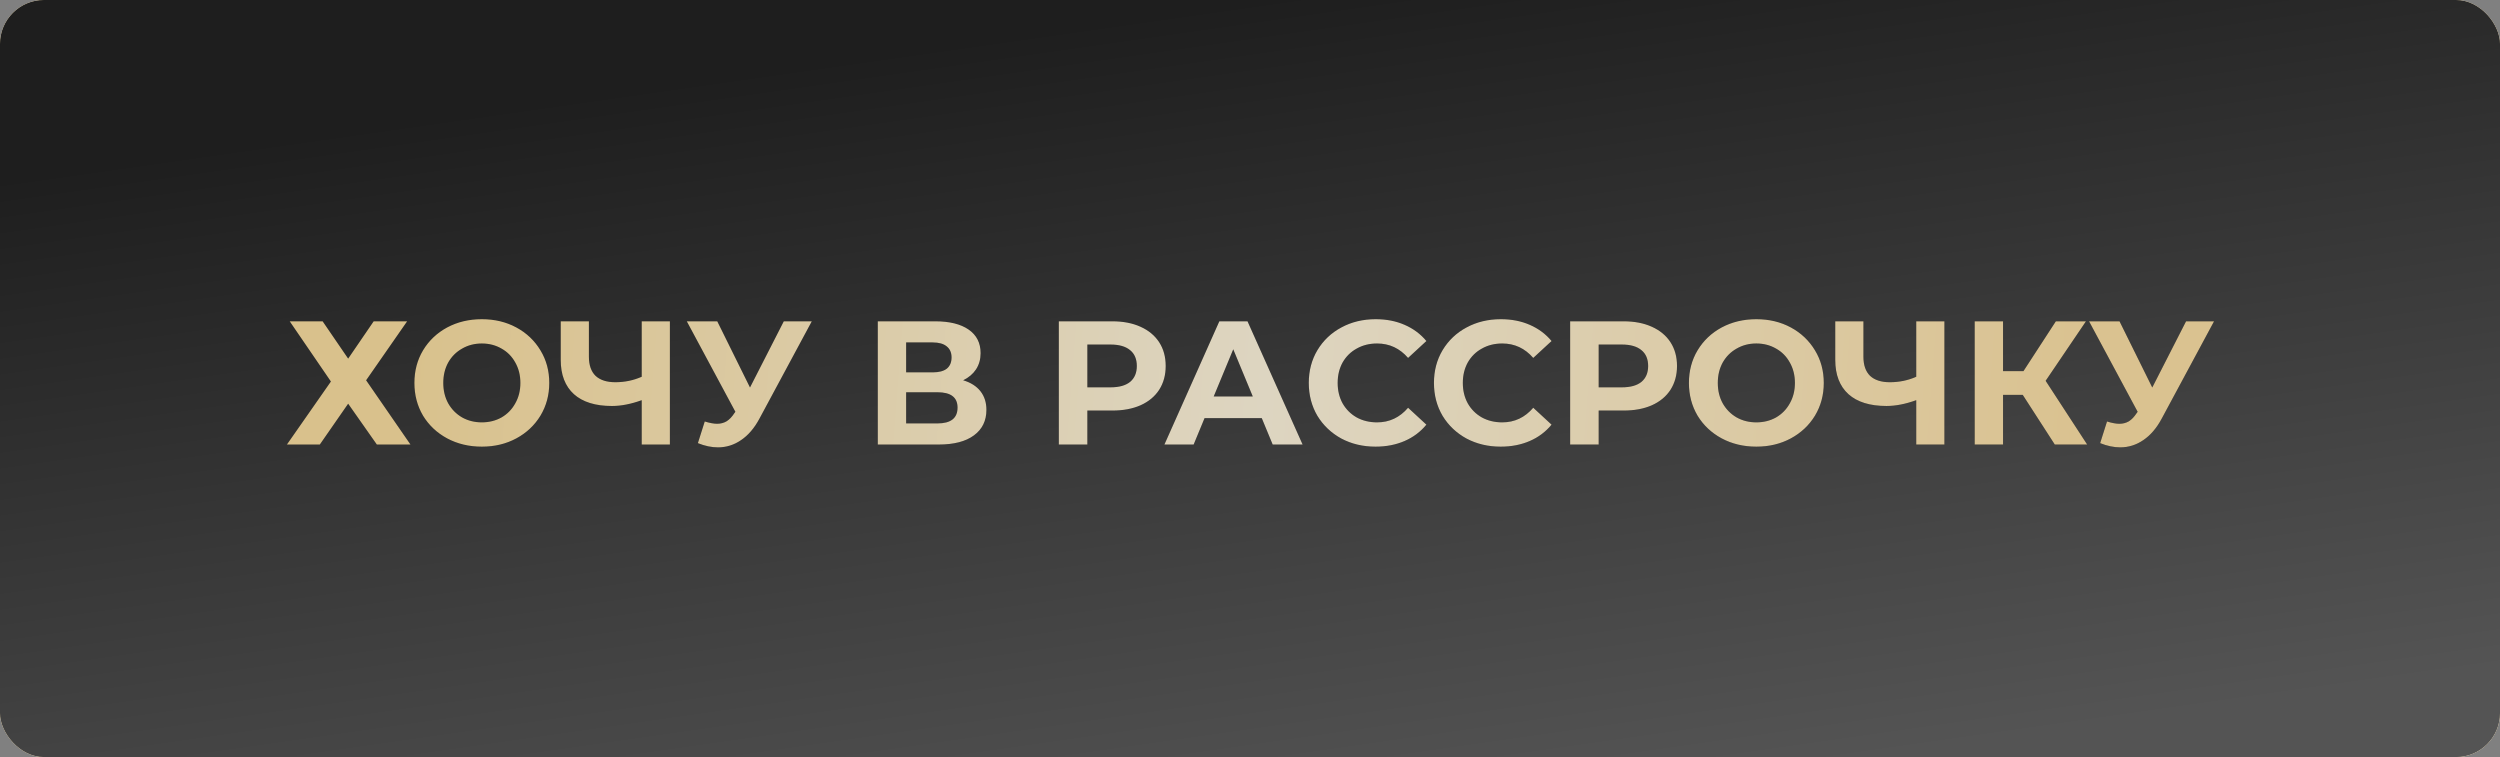 <?xml version="1.0" encoding="UTF-8"?> <svg xmlns="http://www.w3.org/2000/svg" width="284" height="86" viewBox="0 0 284 86" fill="none"><rect x="0" y="0" width="284" height="86" fill="#808080" stroke="none"/> <rect width="284" height="86" rx="5" fill="white"></rect> <rect width="284" height="86" rx="5" fill="url(#paint0_linear_11_330)"></rect> <rect width="284" height="86" rx="5" fill="url(#paint1_linear_11_330)"></rect> <path d="M36.651 36.5L39.551 40.74L42.451 36.5H46.251L41.591 43.2L46.631 50.5H42.811L39.551 45.86L36.331 50.5H32.591L37.591 43.34L32.911 36.5H36.651ZM54.736 50.74C53.283 50.74 51.97 50.427 50.796 49.8C49.636 49.173 48.723 48.313 48.056 47.22C47.403 46.113 47.076 44.873 47.076 43.5C47.076 42.127 47.403 40.893 48.056 39.8C48.723 38.693 49.636 37.827 50.796 37.2C51.97 36.573 53.283 36.26 54.736 36.26C56.19 36.26 57.496 36.573 58.656 37.2C59.816 37.827 60.73 38.693 61.396 39.8C62.063 40.893 62.396 42.127 62.396 43.5C62.396 44.873 62.063 46.113 61.396 47.22C60.73 48.313 59.816 49.173 58.656 49.8C57.496 50.427 56.19 50.74 54.736 50.74ZM54.736 47.98C55.563 47.98 56.31 47.793 56.976 47.42C57.643 47.033 58.163 46.5 58.536 45.82C58.923 45.14 59.116 44.367 59.116 43.5C59.116 42.633 58.923 41.86 58.536 41.18C58.163 40.5 57.643 39.973 56.976 39.6C56.31 39.213 55.563 39.02 54.736 39.02C53.91 39.02 53.163 39.213 52.496 39.6C51.83 39.973 51.303 40.5 50.916 41.18C50.543 41.86 50.356 42.633 50.356 43.5C50.356 44.367 50.543 45.14 50.916 45.82C51.303 46.5 51.83 47.033 52.496 47.42C53.163 47.793 53.91 47.98 54.736 47.98ZM76.099 36.5V50.5H72.899V45.46C71.686 45.9 70.559 46.12 69.519 46.12C67.639 46.12 66.199 45.673 65.199 44.78C64.199 43.873 63.699 42.573 63.699 40.88V36.5H66.899V40.52C66.899 41.48 67.153 42.207 67.659 42.7C68.179 43.18 68.926 43.42 69.899 43.42C70.966 43.42 71.966 43.213 72.899 42.8V36.5H76.099ZM92.22 36.5L86.26 47.58C85.686 48.647 84.993 49.453 84.18 50C83.38 50.547 82.507 50.82 81.56 50.82C80.826 50.82 80.067 50.66 79.28 50.34L80.06 47.88C80.62 48.053 81.087 48.14 81.46 48.14C81.86 48.14 82.22 48.047 82.54 47.86C82.86 47.66 83.153 47.353 83.42 46.94L83.54 46.78L78.02 36.5H81.48L85.2 44.02L89.04 36.5H92.22ZM109.417 43.2C110.27 43.453 110.923 43.867 111.377 44.44C111.83 45.013 112.057 45.72 112.057 46.56C112.057 47.8 111.583 48.767 110.637 49.46C109.703 50.153 108.363 50.5 106.617 50.5H99.717V36.5H106.237C107.863 36.5 109.13 36.813 110.037 37.44C110.943 38.067 111.397 38.96 111.397 40.12C111.397 40.813 111.223 41.427 110.877 41.96C110.53 42.48 110.043 42.893 109.417 43.2ZM102.937 42.3H105.957C106.663 42.3 107.197 42.16 107.557 41.88C107.917 41.587 108.097 41.16 108.097 40.6C108.097 40.053 107.91 39.633 107.537 39.34C107.177 39.047 106.65 38.9 105.957 38.9H102.937V42.3ZM106.497 48.1C108.017 48.1 108.777 47.5 108.777 46.3C108.777 45.14 108.017 44.56 106.497 44.56H102.937V48.1H106.497ZM126.343 36.5C127.583 36.5 128.656 36.707 129.563 37.12C130.483 37.533 131.19 38.12 131.683 38.88C132.176 39.64 132.423 40.54 132.423 41.58C132.423 42.607 132.176 43.507 131.683 44.28C131.19 45.04 130.483 45.627 129.563 46.04C128.656 46.44 127.583 46.64 126.343 46.64H123.523V50.5H120.283V36.5H126.343ZM126.163 44C127.136 44 127.876 43.793 128.383 43.38C128.89 42.953 129.143 42.353 129.143 41.58C129.143 40.793 128.89 40.193 128.383 39.78C127.876 39.353 127.136 39.14 126.163 39.14H123.523V44H126.163ZM143.337 47.5H136.837L135.597 50.5H132.277L138.517 36.5H141.717L147.977 50.5H144.577L143.337 47.5ZM142.317 45.04L140.097 39.68L137.877 45.04H142.317ZM156.258 50.74C154.832 50.74 153.538 50.433 152.378 49.82C151.232 49.193 150.325 48.333 149.658 47.24C149.005 46.133 148.678 44.887 148.678 43.5C148.678 42.113 149.005 40.873 149.658 39.78C150.325 38.673 151.232 37.813 152.378 37.2C153.538 36.573 154.838 36.26 156.278 36.26C157.492 36.26 158.585 36.473 159.558 36.9C160.545 37.327 161.372 37.94 162.038 38.74L159.958 40.66C159.012 39.567 157.838 39.02 156.438 39.02C155.572 39.02 154.798 39.213 154.118 39.6C153.438 39.973 152.905 40.5 152.518 41.18C152.145 41.86 151.958 42.633 151.958 43.5C151.958 44.367 152.145 45.14 152.518 45.82C152.905 46.5 153.438 47.033 154.118 47.42C154.798 47.793 155.572 47.98 156.438 47.98C157.838 47.98 159.012 47.427 159.958 46.32L162.038 48.24C161.372 49.053 160.545 49.673 159.558 50.1C158.572 50.527 157.472 50.74 156.258 50.74ZM170.477 50.74C169.051 50.74 167.757 50.433 166.597 49.82C165.451 49.193 164.544 48.333 163.877 47.24C163.224 46.133 162.897 44.887 162.897 43.5C162.897 42.113 163.224 40.873 163.877 39.78C164.544 38.673 165.451 37.813 166.597 37.2C167.757 36.573 169.057 36.26 170.497 36.26C171.711 36.26 172.804 36.473 173.777 36.9C174.764 37.327 175.591 37.94 176.257 38.74L174.177 40.66C173.231 39.567 172.057 39.02 170.657 39.02C169.791 39.02 169.017 39.213 168.337 39.6C167.657 39.973 167.124 40.5 166.737 41.18C166.364 41.86 166.177 42.633 166.177 43.5C166.177 44.367 166.364 45.14 166.737 45.82C167.124 46.5 167.657 47.033 168.337 47.42C169.017 47.793 169.791 47.98 170.657 47.98C172.057 47.98 173.231 47.427 174.177 46.32L176.257 48.24C175.591 49.053 174.764 49.673 173.777 50.1C172.791 50.527 171.691 50.74 170.477 50.74ZM184.429 36.5C185.669 36.5 186.742 36.707 187.649 37.12C188.569 37.533 189.276 38.12 189.769 38.88C190.262 39.64 190.509 40.54 190.509 41.58C190.509 42.607 190.262 43.507 189.769 44.28C189.276 45.04 188.569 45.627 187.649 46.04C186.742 46.44 185.669 46.64 184.429 46.64H181.609V50.5H178.369V36.5H184.429ZM184.249 44C185.222 44 185.962 43.793 186.469 43.38C186.976 42.953 187.229 42.353 187.229 41.58C187.229 40.793 186.976 40.193 186.469 39.78C185.962 39.353 185.222 39.14 184.249 39.14H181.609V44H184.249ZM199.522 50.74C198.068 50.74 196.755 50.427 195.582 49.8C194.422 49.173 193.508 48.313 192.842 47.22C192.188 46.113 191.862 44.873 191.862 43.5C191.862 42.127 192.188 40.893 192.842 39.8C193.508 38.693 194.422 37.827 195.582 37.2C196.755 36.573 198.068 36.26 199.522 36.26C200.975 36.26 202.282 36.573 203.442 37.2C204.602 37.827 205.515 38.693 206.182 39.8C206.848 40.893 207.182 42.127 207.182 43.5C207.182 44.873 206.848 46.113 206.182 47.22C205.515 48.313 204.602 49.173 203.442 49.8C202.282 50.427 200.975 50.74 199.522 50.74ZM199.522 47.98C200.348 47.98 201.095 47.793 201.762 47.42C202.428 47.033 202.948 46.5 203.322 45.82C203.708 45.14 203.902 44.367 203.902 43.5C203.902 42.633 203.708 41.86 203.322 41.18C202.948 40.5 202.428 39.973 201.762 39.6C201.095 39.213 200.348 39.02 199.522 39.02C198.695 39.02 197.948 39.213 197.282 39.6C196.615 39.973 196.088 40.5 195.702 41.18C195.328 41.86 195.142 42.633 195.142 43.5C195.142 44.367 195.328 45.14 195.702 45.82C196.088 46.5 196.615 47.033 197.282 47.42C197.948 47.793 198.695 47.98 199.522 47.98ZM220.885 36.5V50.5H217.685V45.46C216.471 45.9 215.345 46.12 214.305 46.12C212.425 46.12 210.985 45.673 209.985 44.78C208.985 43.873 208.485 42.573 208.485 40.88V36.5H211.685V40.52C211.685 41.48 211.938 42.207 212.445 42.7C212.965 43.18 213.711 43.42 214.685 43.42C215.751 43.42 216.751 43.213 217.685 42.8V36.5H220.885ZM229.785 44.86H227.545V50.5H224.325V36.5H227.545V42.16H229.865L233.545 36.5H236.965L232.385 43.26L237.105 50.5H233.425L229.785 44.86ZM251.517 36.5L245.557 47.58C244.983 48.647 244.29 49.453 243.477 50C242.677 50.547 241.803 50.82 240.857 50.82C240.123 50.82 239.363 50.66 238.577 50.34L239.357 47.88C239.917 48.053 240.383 48.14 240.757 48.14C241.157 48.14 241.517 48.047 241.837 47.86C242.157 47.66 242.45 47.353 242.717 46.94L242.837 46.78L237.317 36.5H240.777L244.497 44.02L248.337 36.5H251.517Z" fill="#212020"></path> <path d="M36.651 36.5L39.551 40.74L42.451 36.5H46.251L41.591 43.2L46.631 50.5H42.811L39.551 45.86L36.331 50.5H32.591L37.591 43.34L32.911 36.5H36.651ZM54.736 50.74C53.283 50.74 51.97 50.427 50.796 49.8C49.636 49.173 48.723 48.313 48.056 47.22C47.403 46.113 47.076 44.873 47.076 43.5C47.076 42.127 47.403 40.893 48.056 39.8C48.723 38.693 49.636 37.827 50.796 37.2C51.97 36.573 53.283 36.26 54.736 36.26C56.19 36.26 57.496 36.573 58.656 37.2C59.816 37.827 60.73 38.693 61.396 39.8C62.063 40.893 62.396 42.127 62.396 43.5C62.396 44.873 62.063 46.113 61.396 47.22C60.73 48.313 59.816 49.173 58.656 49.8C57.496 50.427 56.19 50.74 54.736 50.74ZM54.736 47.98C55.563 47.98 56.31 47.793 56.976 47.42C57.643 47.033 58.163 46.5 58.536 45.82C58.923 45.14 59.116 44.367 59.116 43.5C59.116 42.633 58.923 41.86 58.536 41.18C58.163 40.5 57.643 39.973 56.976 39.6C56.31 39.213 55.563 39.02 54.736 39.02C53.91 39.02 53.163 39.213 52.496 39.6C51.83 39.973 51.303 40.5 50.916 41.18C50.543 41.86 50.356 42.633 50.356 43.5C50.356 44.367 50.543 45.14 50.916 45.82C51.303 46.5 51.83 47.033 52.496 47.42C53.163 47.793 53.91 47.98 54.736 47.98ZM76.099 36.5V50.5H72.899V45.46C71.686 45.9 70.559 46.12 69.519 46.12C67.639 46.12 66.199 45.673 65.199 44.78C64.199 43.873 63.699 42.573 63.699 40.88V36.5H66.899V40.52C66.899 41.48 67.153 42.207 67.659 42.7C68.179 43.18 68.926 43.42 69.899 43.42C70.966 43.42 71.966 43.213 72.899 42.8V36.5H76.099ZM92.22 36.5L86.26 47.58C85.686 48.647 84.993 49.453 84.18 50C83.38 50.547 82.507 50.82 81.56 50.82C80.826 50.82 80.067 50.66 79.28 50.34L80.06 47.88C80.62 48.053 81.087 48.14 81.46 48.14C81.86 48.14 82.22 48.047 82.54 47.86C82.86 47.66 83.153 47.353 83.42 46.94L83.54 46.78L78.02 36.5H81.48L85.2 44.02L89.04 36.5H92.22ZM109.417 43.2C110.27 43.453 110.923 43.867 111.377 44.44C111.83 45.013 112.057 45.72 112.057 46.56C112.057 47.8 111.583 48.767 110.637 49.46C109.703 50.153 108.363 50.5 106.617 50.5H99.717V36.5H106.237C107.863 36.5 109.13 36.813 110.037 37.44C110.943 38.067 111.397 38.96 111.397 40.12C111.397 40.813 111.223 41.427 110.877 41.96C110.53 42.48 110.043 42.893 109.417 43.2ZM102.937 42.3H105.957C106.663 42.3 107.197 42.16 107.557 41.88C107.917 41.587 108.097 41.16 108.097 40.6C108.097 40.053 107.91 39.633 107.537 39.34C107.177 39.047 106.65 38.9 105.957 38.9H102.937V42.3ZM106.497 48.1C108.017 48.1 108.777 47.5 108.777 46.3C108.777 45.14 108.017 44.56 106.497 44.56H102.937V48.1H106.497ZM126.343 36.5C127.583 36.5 128.656 36.707 129.563 37.12C130.483 37.533 131.19 38.12 131.683 38.88C132.176 39.64 132.423 40.54 132.423 41.58C132.423 42.607 132.176 43.507 131.683 44.28C131.19 45.04 130.483 45.627 129.563 46.04C128.656 46.44 127.583 46.64 126.343 46.64H123.523V50.5H120.283V36.5H126.343ZM126.163 44C127.136 44 127.876 43.793 128.383 43.38C128.89 42.953 129.143 42.353 129.143 41.58C129.143 40.793 128.89 40.193 128.383 39.78C127.876 39.353 127.136 39.14 126.163 39.14H123.523V44H126.163ZM143.337 47.5H136.837L135.597 50.5H132.277L138.517 36.5H141.717L147.977 50.5H144.577L143.337 47.5ZM142.317 45.04L140.097 39.68L137.877 45.04H142.317ZM156.258 50.74C154.832 50.74 153.538 50.433 152.378 49.82C151.232 49.193 150.325 48.333 149.658 47.24C149.005 46.133 148.678 44.887 148.678 43.5C148.678 42.113 149.005 40.873 149.658 39.78C150.325 38.673 151.232 37.813 152.378 37.2C153.538 36.573 154.838 36.26 156.278 36.26C157.492 36.26 158.585 36.473 159.558 36.9C160.545 37.327 161.372 37.94 162.038 38.74L159.958 40.66C159.012 39.567 157.838 39.02 156.438 39.02C155.572 39.02 154.798 39.213 154.118 39.6C153.438 39.973 152.905 40.5 152.518 41.18C152.145 41.86 151.958 42.633 151.958 43.5C151.958 44.367 152.145 45.14 152.518 45.82C152.905 46.5 153.438 47.033 154.118 47.42C154.798 47.793 155.572 47.98 156.438 47.98C157.838 47.98 159.012 47.427 159.958 46.32L162.038 48.24C161.372 49.053 160.545 49.673 159.558 50.1C158.572 50.527 157.472 50.74 156.258 50.74ZM170.477 50.74C169.051 50.74 167.757 50.433 166.597 49.82C165.451 49.193 164.544 48.333 163.877 47.24C163.224 46.133 162.897 44.887 162.897 43.5C162.897 42.113 163.224 40.873 163.877 39.78C164.544 38.673 165.451 37.813 166.597 37.2C167.757 36.573 169.057 36.26 170.497 36.26C171.711 36.26 172.804 36.473 173.777 36.9C174.764 37.327 175.591 37.94 176.257 38.74L174.177 40.66C173.231 39.567 172.057 39.02 170.657 39.02C169.791 39.02 169.017 39.213 168.337 39.6C167.657 39.973 167.124 40.5 166.737 41.18C166.364 41.86 166.177 42.633 166.177 43.5C166.177 44.367 166.364 45.14 166.737 45.82C167.124 46.5 167.657 47.033 168.337 47.42C169.017 47.793 169.791 47.98 170.657 47.98C172.057 47.98 173.231 47.427 174.177 46.32L176.257 48.24C175.591 49.053 174.764 49.673 173.777 50.1C172.791 50.527 171.691 50.74 170.477 50.74ZM184.429 36.5C185.669 36.5 186.742 36.707 187.649 37.12C188.569 37.533 189.276 38.12 189.769 38.88C190.262 39.64 190.509 40.54 190.509 41.58C190.509 42.607 190.262 43.507 189.769 44.28C189.276 45.04 188.569 45.627 187.649 46.04C186.742 46.44 185.669 46.64 184.429 46.64H181.609V50.5H178.369V36.5H184.429ZM184.249 44C185.222 44 185.962 43.793 186.469 43.38C186.976 42.953 187.229 42.353 187.229 41.58C187.229 40.793 186.976 40.193 186.469 39.78C185.962 39.353 185.222 39.14 184.249 39.14H181.609V44H184.249ZM199.522 50.74C198.068 50.74 196.755 50.427 195.582 49.8C194.422 49.173 193.508 48.313 192.842 47.22C192.188 46.113 191.862 44.873 191.862 43.5C191.862 42.127 192.188 40.893 192.842 39.8C193.508 38.693 194.422 37.827 195.582 37.2C196.755 36.573 198.068 36.26 199.522 36.26C200.975 36.26 202.282 36.573 203.442 37.2C204.602 37.827 205.515 38.693 206.182 39.8C206.848 40.893 207.182 42.127 207.182 43.5C207.182 44.873 206.848 46.113 206.182 47.22C205.515 48.313 204.602 49.173 203.442 49.8C202.282 50.427 200.975 50.74 199.522 50.74ZM199.522 47.98C200.348 47.98 201.095 47.793 201.762 47.42C202.428 47.033 202.948 46.5 203.322 45.82C203.708 45.14 203.902 44.367 203.902 43.5C203.902 42.633 203.708 41.86 203.322 41.18C202.948 40.5 202.428 39.973 201.762 39.6C201.095 39.213 200.348 39.02 199.522 39.02C198.695 39.02 197.948 39.213 197.282 39.6C196.615 39.973 196.088 40.5 195.702 41.18C195.328 41.86 195.142 42.633 195.142 43.5C195.142 44.367 195.328 45.14 195.702 45.82C196.088 46.5 196.615 47.033 197.282 47.42C197.948 47.793 198.695 47.98 199.522 47.98ZM220.885 36.5V50.5H217.685V45.46C216.471 45.9 215.345 46.12 214.305 46.12C212.425 46.12 210.985 45.673 209.985 44.78C208.985 43.873 208.485 42.573 208.485 40.88V36.5H211.685V40.52C211.685 41.48 211.938 42.207 212.445 42.7C212.965 43.18 213.711 43.42 214.685 43.42C215.751 43.42 216.751 43.213 217.685 42.8V36.5H220.885ZM229.785 44.86H227.545V50.5H224.325V36.5H227.545V42.16H229.865L233.545 36.5H236.965L232.385 43.26L237.105 50.5H233.425L229.785 44.86ZM251.517 36.5L245.557 47.58C244.983 48.647 244.29 49.453 243.477 50C242.677 50.547 241.803 50.82 240.857 50.82C240.123 50.82 239.363 50.66 238.577 50.34L239.357 47.88C239.917 48.053 240.383 48.14 240.757 48.14C241.157 48.14 241.517 48.047 241.837 47.86C242.157 47.66 242.45 47.353 242.717 46.94L242.837 46.78L237.317 36.5H240.777L244.497 44.02L248.337 36.5H251.517Z" fill="url(#paint2_linear_11_330)"></path> <defs> <linearGradient id="paint0_linear_11_330" x1="17.611" y1="26.5" x2="264.275" y2="33.153" gradientUnits="userSpaceOnUse"> <stop stop-color="#D9C18C"></stop> <stop offset="0.516" stop-color="#DDD5C1"></stop> <stop offset="1" stop-color="#DAC290"></stop> </linearGradient> <linearGradient id="paint1_linear_11_330" x1="142" y1="1.17375e-06" x2="155.467" y2="94.256" gradientUnits="userSpaceOnUse"> <stop stop-color="#1E1E1E"></stop> <stop offset="1" stop-color="#545454"></stop> </linearGradient> <linearGradient id="paint2_linear_11_330" x1="45.642" y1="38.587" x2="235.699" y2="53.435" gradientUnits="userSpaceOnUse"> <stop stop-color="#D9C18C"></stop> <stop offset="0.516" stop-color="#DDD5C1"></stop> <stop offset="1" stop-color="#DAC290"></stop> </linearGradient> </defs> </svg> 